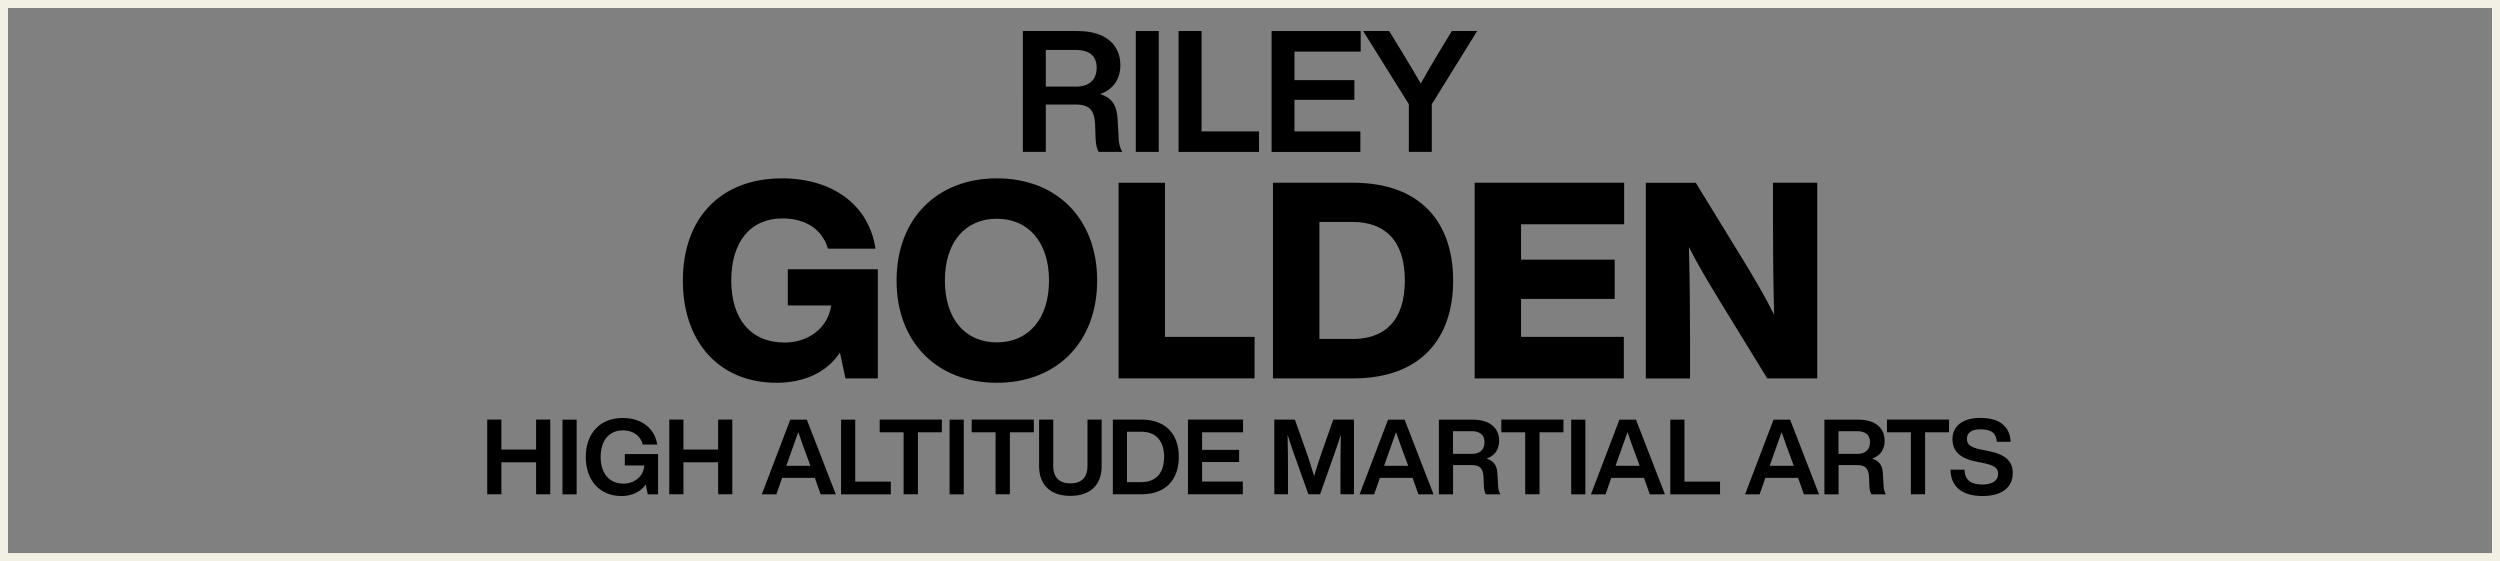 <?xml version="1.0" encoding="utf-8"?>
<svg xmlns="http://www.w3.org/2000/svg" id="Layer_2" data-name="Layer 2" viewBox="0 0 312.58 70.15">
  <rect x="0" y="0" width="312.58" height="70.15" fill="#808080" stroke="none"/>
  <defs>
    <style>
      .cls-1 {
        fill: none;
        stroke: #f2f0e4;
        stroke-miterlimit: 10;
      }
    </style>
  </defs>
  <g id="Layer_1-2" data-name="Layer 1">
    <rect class="cls-1" x=".5" y=".5" width="311.58" height="69.15"/>
    <g>
      <path d="M98.49,33.67h11.27v13.64h-4.05l-.69-3.23c-1.65,2.51-4.53,3.78-7.93,3.78-7.08,0-11.71-5.01-11.71-12.78s4.67-12.78,12.4-12.78c6.35,0,10.89,3.37,11.68,8.79h-5.94c-.69-2.34-2.68-3.78-5.7-3.78-3.98,0-6.39,2.92-6.39,7.76s2.47,7.76,6.66,7.76c2.99,0,5.43-1.82,5.84-4.64h-5.43v-4.53Z"/>
      <path d="M112.1,35.08c0-7.73,5.05-12.78,12.54-12.78s12.54,5.05,12.54,12.78-5.08,12.78-12.54,12.78-12.54-5.05-12.54-12.78ZM131.16,35.08c0-4.84-2.61-7.73-6.53-7.73s-6.49,2.89-6.49,7.73,2.58,7.73,6.49,7.73,6.53-2.89,6.53-7.73Z"/>
      <path d="M145.66,42.12h11.2v5.19h-17v-24.46h5.8v19.27Z"/>
      <path d="M181.69,35.08c0,7.32-4.12,12.23-12.5,12.23h-10.03v-24.46h10.03c8.38,0,12.5,4.91,12.5,12.23ZM169.09,42.39c3.98,0,6.56-2.23,6.56-7.32s-2.58-7.32-6.56-7.32h-4.12v14.63h4.12Z"/>
      <path d="M203.06,28.04h-12.88v4.43h11.71v4.91h-11.71v4.74h12.85v5.19h-18.65v-24.46h18.69v5.19Z"/>
      <path d="M221.68,22.85h5.53v24.46h-6.25l-5.98-9.75c-1.37-2.27-2.68-4.43-3.81-6.66.1,3.98.14,7.56.14,11.3v5.12h-5.53v-24.46h6.25l5.98,9.75c1.17,1.92,2.68,4.46,3.81,6.73-.1-4.02-.14-7.59-.14-11.37v-5.12Z"/>
    </g>
    <g>
      <path d="M139.86,17.23c.02.66.17,1.32.47,1.76h-2.95c-.28-.45-.38-1.06-.4-1.8l-.06-1.66c-.08-1.93-.89-2.46-2.42-2.46h-3.74v5.92h-2.87V3.88h6.86c3.48,0,5.33,1.72,5.33,4.27,0,1.74-.89,3.04-2.53,3.61,1.68.53,2.12,1.66,2.19,3.23l.13,2.25ZM130.75,10.83h3.82c1.55,0,2.55-.81,2.55-2.36s-1-2.23-2.65-2.23h-3.71v4.58Z"/>
      <path d="M142.01,19V3.88h2.87v15.11h-2.87Z"/>
      <path d="M150.22,16.43h7.2v2.57h-10.06V3.88h2.87v12.54Z"/>
      <path d="M170.13,6.45h-8.28v3.57h7.49v2.46h-7.49v3.95h8.24v2.57h-11.1V3.88h11.14v2.57Z"/>
      <path d="M181.53,3.88h3.16l-5.67,9.15v5.96h-2.87v-5.96l-5.71-9.15h3.25l1.68,2.74c.76,1.27,1.55,2.55,2.27,3.82.72-1.29,1.49-2.59,2.23-3.84l1.66-2.72Z"/>
    </g>
    <g>
      <path d="M67.03,52.46h1.77v9.34h-1.77v-4h-4.34v4h-1.77v-9.34h1.77v3.75h4.34v-3.75Z"/>
      <path d="M70.33,61.81v-9.34h1.77v9.34h-1.77Z"/>
      <path d="M78.11,56.77h4.17v5.04h-1.29l-.25-1.23c-.66.93-1.73,1.44-3.04,1.44-2.69,0-4.46-1.94-4.46-4.88s1.77-4.88,4.62-4.88c2.36,0,4,1.3,4.32,3.32h-1.82c-.26-1.09-1.19-1.77-2.48-1.77-1.72,0-2.78,1.27-2.78,3.33s1.09,3.33,2.85,3.33c1.38,0,2.52-.91,2.61-2.27h-2.44v-1.43Z"/>
      <path d="M89.79,52.46h1.77v9.34h-1.77v-4h-4.34v4h-1.77v-9.34h1.77v3.75h4.34v-3.75Z"/>
      <path d="M102.61,61.81l-.73-2.06h-4.09l-.72,2.06h-1.82l3.56-9.34h2.07l3.62,9.34h-1.88ZM98.31,58.24h3.02l-.37-1.01c-.33-.85-.77-2.1-1.15-3.2-.38,1.1-.83,2.35-1.14,3.2l-.35,1.01Z"/>
      <path d="M106.93,60.22h4.45v1.59h-6.22v-9.34h1.77v7.75Z"/>
      <path d="M117.76,52.46v1.59h-2.99v7.75h-1.79v-7.75h-2.99v-1.59h7.77Z"/>
      <path d="M118.73,61.81v-9.34h1.77v9.34h-1.77Z"/>
      <path d="M129.26,52.46v1.59h-2.99v7.75h-1.79v-7.75h-2.99v-1.59h7.77Z"/>
      <path d="M129.92,58.29v-5.83h1.77v5.81c0,1.47.8,2.17,2.14,2.17s2.14-.7,2.14-2.17v-5.81h1.77v5.83c0,2.43-1.51,3.71-3.91,3.71s-3.91-1.29-3.91-3.71Z"/>
      <path d="M147.39,57.13c0,2.85-1.64,4.67-4.68,4.67h-3.57v-9.34h3.57c3.04,0,4.68,1.82,4.68,4.67ZM142.68,60.28c1.81,0,2.87-1.08,2.87-3.15s-1.06-3.15-2.87-3.15h-1.77v6.3h1.77Z"/>
      <path d="M155.42,54.05h-5.12v2.2h4.63v1.52h-4.63v2.44h5.09v1.59h-6.86v-9.34h6.89v1.59Z"/>
      <path d="M166.72,52.46h2.57v9.34h-1.69v-2.85c0-1.42.01-2.94.05-4.63-.21.71-.42,1.34-.71,2.15l-1.89,5.33h-1.46l-1.9-5.33c-.28-.8-.49-1.43-.7-2.13.04,1.68.05,3.2.05,4.61v2.85h-1.71v-9.34h2.57l1.61,4.54c.28.84.56,1.76.8,2.53.24-.81.54-1.79.83-2.62l1.56-4.45Z"/>
      <path d="M177.35,61.81l-.73-2.06h-4.09l-.72,2.06h-1.82l3.56-9.34h2.07l3.62,9.34h-1.88ZM173.05,58.24h3.02l-.37-1.01c-.33-.85-.77-2.1-1.15-3.2-.38,1.1-.83,2.35-1.14,3.2l-.35,1.01Z"/>
      <path d="M187.31,60.72c.01.41.1.81.29,1.09h-1.82c-.17-.28-.24-.66-.25-1.12l-.04-1.02c-.05-1.19-.55-1.52-1.5-1.52h-2.31v3.66h-1.77v-9.34h4.24c2.15,0,3.29,1.06,3.29,2.64,0,1.08-.55,1.88-1.56,2.23,1.04.33,1.31,1.02,1.35,2l.08,1.39ZM181.68,56.75h2.36c.96,0,1.57-.5,1.57-1.46s-.62-1.38-1.64-1.38h-2.3v2.83Z"/>
      <path d="M195.48,52.46v1.59h-2.99v7.75h-1.79v-7.75h-2.99v-1.59h7.77Z"/>
      <path d="M196.45,61.81v-9.34h1.77v9.34h-1.77Z"/>
      <path d="M206.28,61.81l-.73-2.06h-4.09l-.72,2.06h-1.82l3.56-9.34h2.07l3.62,9.34h-1.88ZM201.99,58.24h3.02l-.37-1.01c-.33-.85-.77-2.1-1.15-3.2-.38,1.1-.83,2.35-1.14,3.2l-.35,1.01Z"/>
      <path d="M210.61,60.22h4.45v1.59h-6.22v-9.34h1.77v7.75Z"/>
      <path d="M225.55,61.81l-.73-2.06h-4.09l-.72,2.06h-1.82l3.56-9.34h2.07l3.62,9.34h-1.88ZM221.26,58.24h3.02l-.37-1.01c-.33-.85-.77-2.1-1.15-3.2-.38,1.1-.83,2.35-1.14,3.2l-.35,1.01Z"/>
      <path d="M235.51,60.72c.01.41.1.81.29,1.09h-1.82c-.17-.28-.24-.66-.25-1.12l-.04-1.02c-.05-1.19-.55-1.52-1.5-1.52h-2.31v3.66h-1.77v-9.34h4.24c2.15,0,3.29,1.06,3.29,2.64,0,1.08-.55,1.88-1.56,2.23,1.04.33,1.31,1.02,1.35,2l.08,1.39ZM229.88,56.75h2.36c.96,0,1.57-.5,1.57-1.46s-.62-1.38-1.64-1.38h-2.3v2.83Z"/>
      <path d="M243.69,52.46v1.59h-2.99v7.75h-1.78v-7.75h-2.99v-1.59h7.77Z"/>
      <path d="M243.88,58.72h1.75c.03,1.47,1,1.86,2.24,1.86s1.96-.47,1.96-1.35c0-.73-.49-1.06-1.92-1.35l-.79-.16c-1.81-.34-3-1.14-3-2.83,0-1.55,1.22-2.64,3.46-2.64,2.62,0,3.74,1.23,3.81,2.99h-1.72c-.07-1-.58-1.56-2.06-1.56-1.13,0-1.68.45-1.68,1.16,0,.75.43,1.09,1.82,1.38l.81.16c2.2.43,3.1,1.29,3.1,2.77,0,1.85-1.44,2.87-3.78,2.87-2.49,0-3.99-1.14-4-3.29Z"/>
    </g>
  </g>
</svg>